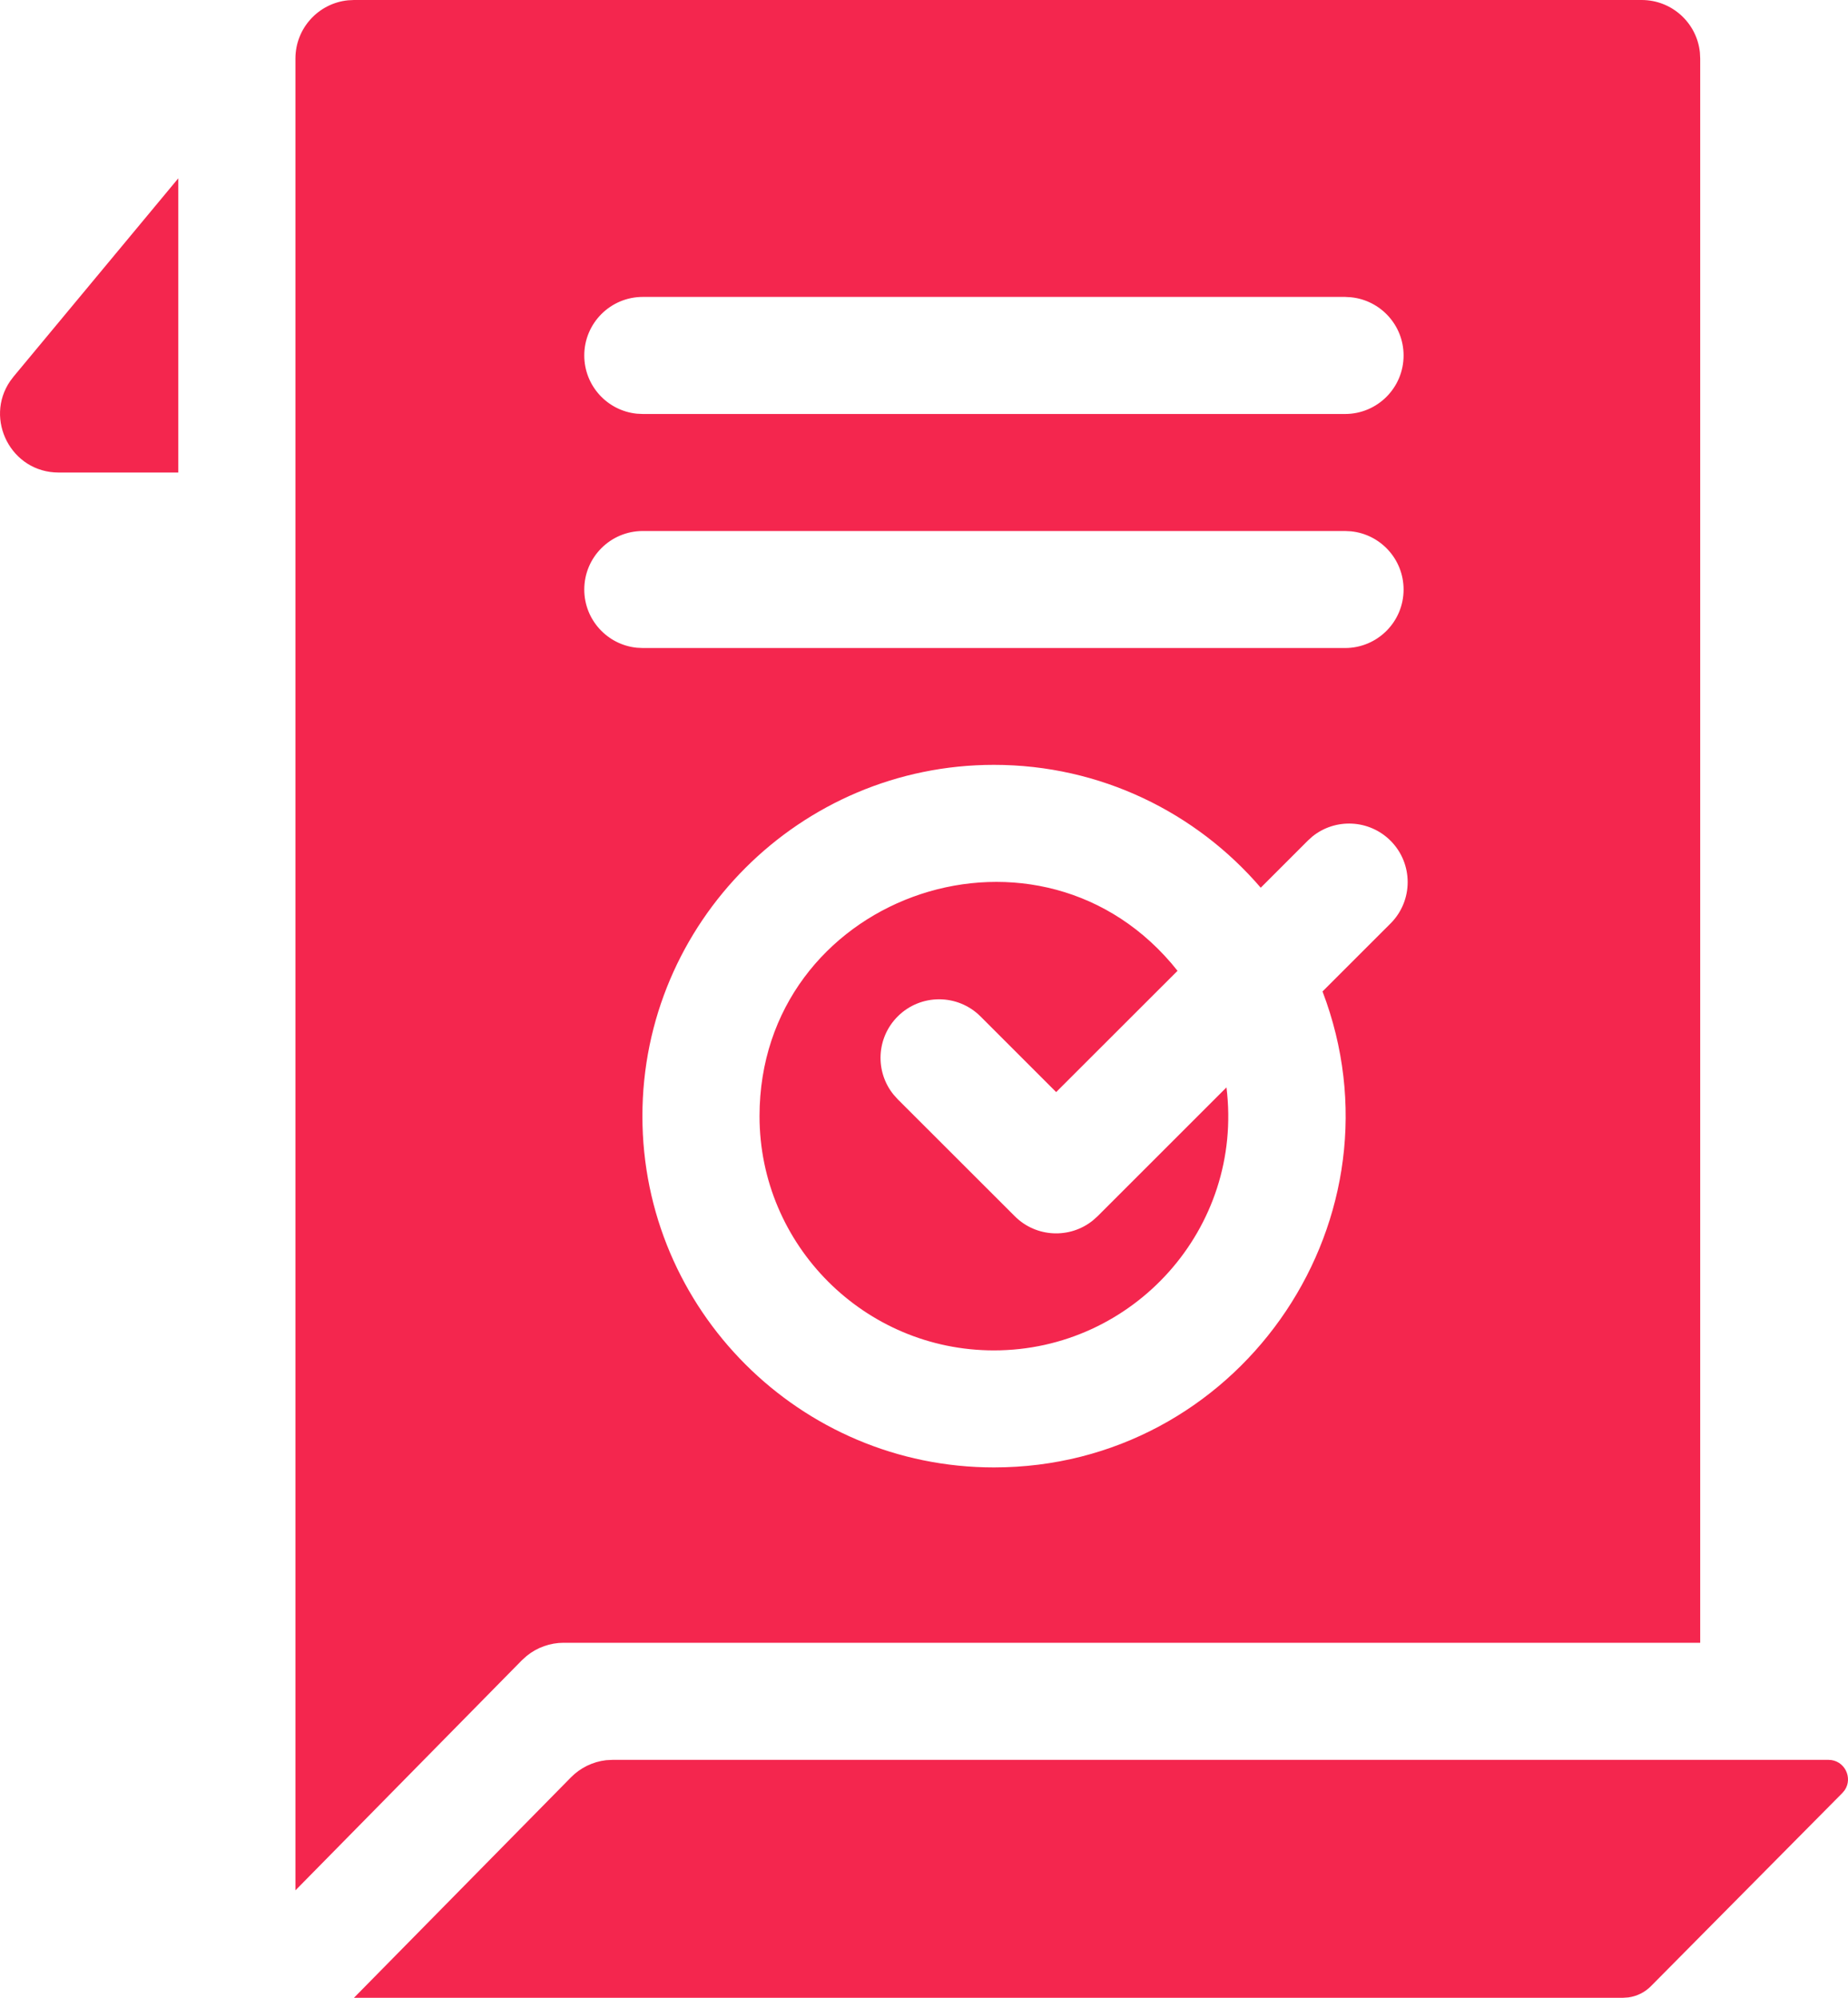 <?xml version="1.0" encoding="UTF-8"?>
<svg width="37px" height="40px" viewBox="0 0 37 40" version="1.1" xmlns="http://www.w3.org/2000/svg" xmlns:xlink="http://www.w3.org/1999/xlink">
    <!-- Generator: Sketch 62 (91390) - https://sketch.com -->
    <title>Shape</title>
    <desc>Created with Sketch.</desc>
    <g id="Pokeravatar" stroke="none" stroke-width="1" fill="none" fill-rule="evenodd">
        <g id="Pokeravatar_landing-Page" transform="translate(-795, -2116)" fill="#F4264E" fill-rule="nonzero">
            <g id="Group-24" transform="translate(0, 1889)">
                <g id="Group-23" transform="translate(113, 70)">
                    <g id="Group-20" transform="translate(585, 137)">
                        <g id="Group-18" transform="translate(75, 0)">
                            <path d="M58.608,55.236 C58.931,55.236 59.105,55.597 58.932,55.846 L58.886,55.901 L55.053,59.769 C54.931,59.892 54.772,59.97 54.601,59.993 L54.498,60 L29.087,60 L33.432,55.586 C33.621,55.394 33.869,55.274 34.134,55.243 L34.267,55.236 L58.608,55.236 Z M54.869,20 C55.476,20 55.975,20.461 56.035,21.052 L56.041,21.172 L56.041,52.892 L33.285,52.892 C33.016,52.892 32.756,52.985 32.549,53.152 L32.449,53.242 L27.915,57.849 L27.915,21.172 C27.915,20.565 28.376,20.066 28.967,20.006 L29.087,20 L54.869,20 Z M41.9,35.314 C38.019,35.314 34.862,38.469 34.862,42.348 C34.862,46.226 38.019,49.381 41.9,49.381 C46.748,49.381 50.12,44.583 48.556,40.063 L48.479,39.851 L49.841,38.49 C50.298,38.033 50.298,37.291 49.841,36.833 C49.413,36.406 48.738,36.377 48.278,36.747 L48.183,36.833 L47.242,37.774 C45.95,36.269 44.034,35.314 41.9,35.314 Z M37.207,42.348 C37.207,37.99 42.645,36.02 45.449,39.283 L45.576,39.438 L43.146,41.866 L41.631,40.351 C41.173,39.894 40.431,39.894 39.973,40.352 C39.546,40.779 39.517,41.454 39.888,41.914 L39.973,42.009 L42.318,44.352 C42.745,44.779 43.42,44.807 43.88,44.437 L43.975,44.352 L46.556,41.772 C46.904,44.599 44.686,47.038 41.9,47.038 C39.312,47.038 37.207,44.934 37.207,42.348 Z M48.93,30.632 L34.87,30.632 C34.223,30.632 33.698,31.156 33.698,31.804 C33.698,32.41 34.159,32.909 34.75,32.969 L34.87,32.975 L48.93,32.975 C49.577,32.975 50.102,32.451 50.102,31.804 C50.102,31.197 49.641,30.698 49.049,30.638 L48.93,30.632 Z M25.57,23.57 L25.57,29.461 L23.174,29.461 C22.22,29.461 21.682,28.389 22.204,27.63 L22.272,27.54 L25.57,23.57 Z M48.93,25.945 L34.87,25.945 C34.223,25.945 33.698,26.47 33.698,27.117 C33.698,27.724 34.159,28.223 34.75,28.283 L34.87,28.289 L48.93,28.289 C49.577,28.289 50.102,27.765 50.102,27.117 C50.102,26.511 49.641,26.012 49.049,25.952 L48.93,25.945 Z" id="Shape"></path>
                        </g>
                    </g>
                </g>
            </g>
        </g>
    </g>
</svg>